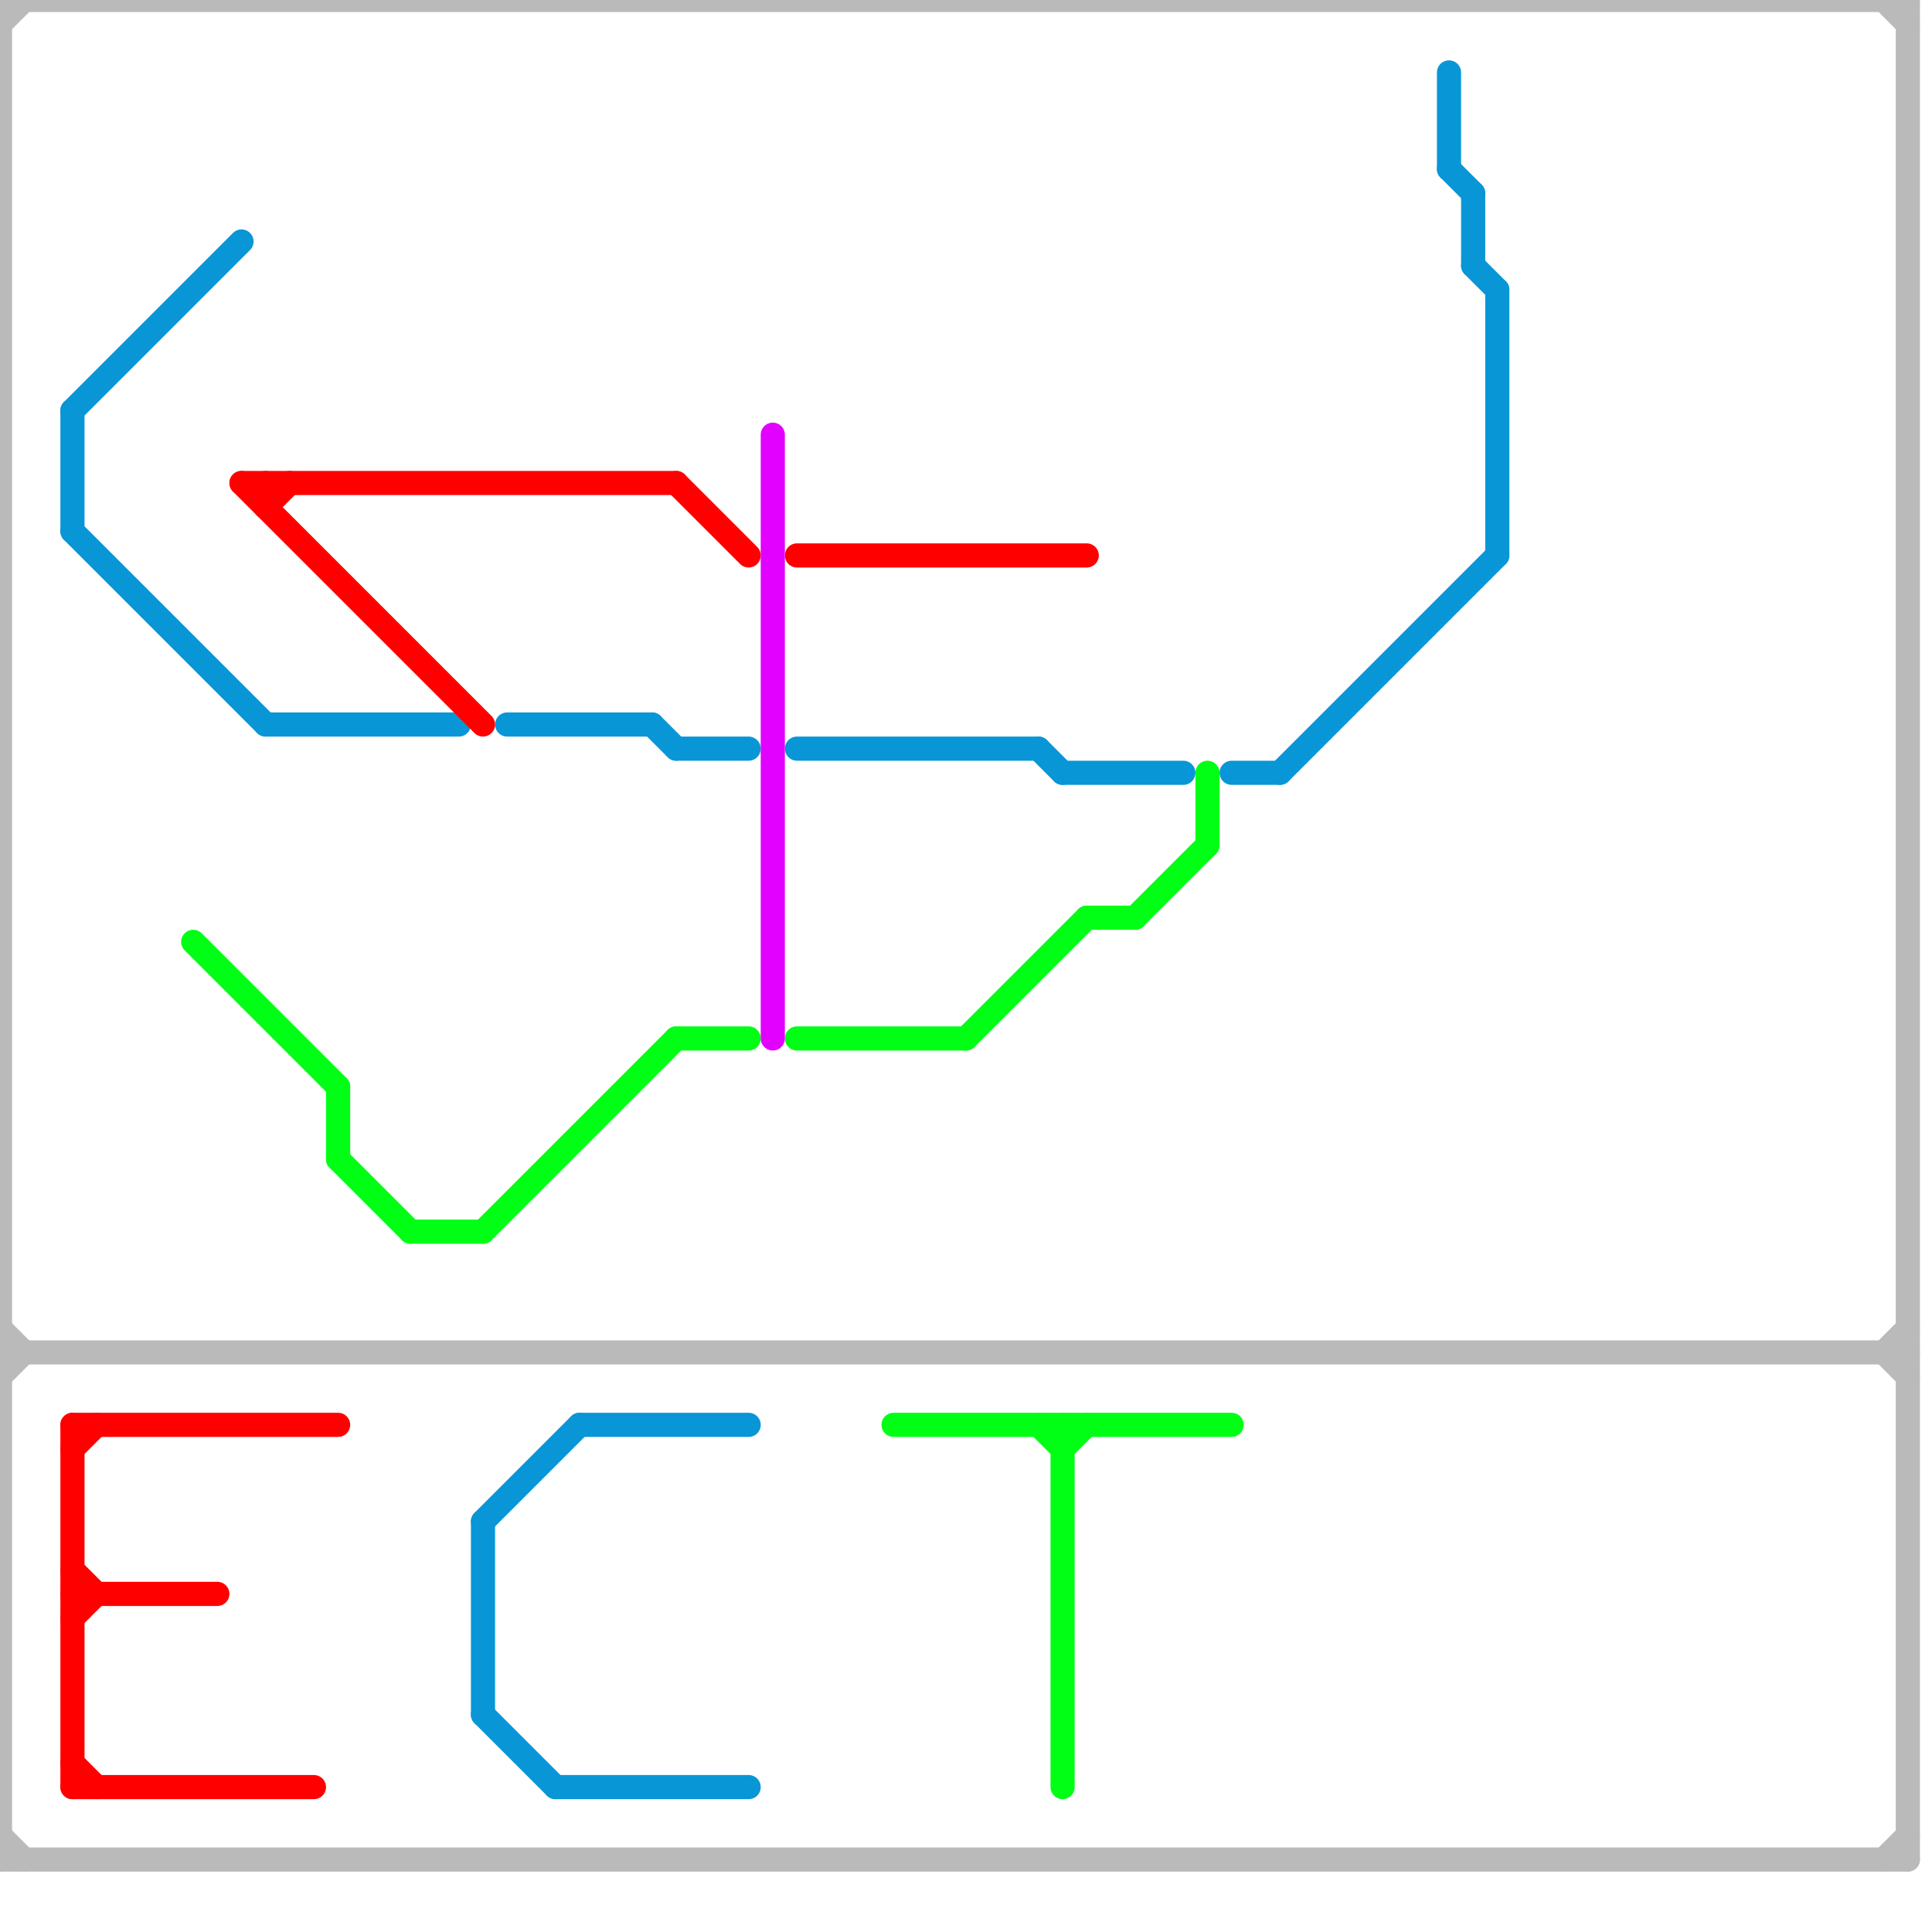 
<svg version="1.1" xmlns="http://www.w3.org/2000/svg" viewBox="0 0 80 80">
<style>text { font: 1px Helvetica; font-weight: 600; white-space: pre; dominant-baseline: central; } line { stroke-width: 1; fill: none; stroke-linecap: round; stroke-linejoin: round; } .c0 { stroke: #bababa } .c1 { stroke: #0896d7 } .c2 { stroke: #ff0000 } .c3 { stroke: #00ff15 } .c4 { stroke: #e200ff }</style><defs><g id="wm-xf"><circle r="1.2" fill="#000"/><circle r="0.9" fill="#fff"/><circle r="0.6" fill="#000"/><circle r="0.3" fill="#fff"/></g><g id="wm"><circle r="0.6" fill="#000"/><circle r="0.3" fill="#fff"/></g></defs><line class="c0" x1="78" y1="56" x2="79" y2="55"/><line class="c0" x1="0" y1="55" x2="1" y2="56"/><line class="c0" x1="79" y1="0" x2="79" y2="77"/><line class="c0" x1="78" y1="0" x2="79" y2="1"/><line class="c0" x1="0" y1="0" x2="79" y2="0"/><line class="c0" x1="0" y1="77" x2="79" y2="77"/><line class="c0" x1="0" y1="0" x2="0" y2="77"/><line class="c0" x1="0" y1="1" x2="1" y2="0"/><line class="c0" x1="0" y1="76" x2="1" y2="77"/><line class="c0" x1="0" y1="56" x2="79" y2="56"/><line class="c0" x1="78" y1="56" x2="79" y2="57"/><line class="c0" x1="0" y1="57" x2="1" y2="56"/><line class="c0" x1="78" y1="77" x2="79" y2="76"/><line class="c1" x1="62" y1="12" x2="62" y2="23"/><line class="c1" x1="51" y1="32" x2="53" y2="32"/><line class="c1" x1="33" y1="31" x2="43" y2="31"/><line class="c1" x1="61" y1="11" x2="62" y2="12"/><line class="c1" x1="11" y1="30" x2="19" y2="30"/><line class="c1" x1="24" y1="59" x2="31" y2="59"/><line class="c1" x1="20" y1="71" x2="23" y2="74"/><line class="c1" x1="60" y1="7" x2="61" y2="8"/><line class="c1" x1="23" y1="74" x2="31" y2="74"/><line class="c1" x1="44" y1="32" x2="49" y2="32"/><line class="c1" x1="53" y1="32" x2="62" y2="23"/><line class="c1" x1="20" y1="63" x2="20" y2="71"/><line class="c1" x1="21" y1="30" x2="27" y2="30"/><line class="c1" x1="60" y1="3" x2="60" y2="7"/><line class="c1" x1="3" y1="17" x2="10" y2="10"/><line class="c1" x1="28" y1="31" x2="31" y2="31"/><line class="c1" x1="20" y1="63" x2="24" y2="59"/><line class="c1" x1="3" y1="17" x2="3" y2="22"/><line class="c1" x1="61" y1="8" x2="61" y2="11"/><line class="c1" x1="3" y1="22" x2="11" y2="30"/><line class="c1" x1="43" y1="31" x2="44" y2="32"/><line class="c1" x1="27" y1="30" x2="28" y2="31"/><line class="c2" x1="3" y1="59" x2="14" y2="59"/><line class="c2" x1="33" y1="23" x2="45" y2="23"/><line class="c2" x1="3" y1="67" x2="4" y2="66"/><line class="c2" x1="10" y1="20" x2="20" y2="30"/><line class="c2" x1="11" y1="21" x2="12" y2="20"/><line class="c2" x1="11" y1="20" x2="11" y2="21"/><line class="c2" x1="3" y1="60" x2="4" y2="59"/><line class="c2" x1="3" y1="65" x2="4" y2="66"/><line class="c2" x1="3" y1="73" x2="4" y2="74"/><line class="c2" x1="3" y1="74" x2="13" y2="74"/><line class="c2" x1="28" y1="20" x2="31" y2="23"/><line class="c2" x1="3" y1="59" x2="3" y2="74"/><line class="c2" x1="10" y1="20" x2="28" y2="20"/><line class="c2" x1="3" y1="66" x2="9" y2="66"/><line class="c3" x1="37" y1="59" x2="51" y2="59"/><line class="c3" x1="45" y1="38" x2="47" y2="38"/><line class="c3" x1="14" y1="45" x2="14" y2="48"/><line class="c3" x1="50" y1="32" x2="50" y2="35"/><line class="c3" x1="14" y1="48" x2="17" y2="51"/><line class="c3" x1="47" y1="38" x2="50" y2="35"/><line class="c3" x1="43" y1="59" x2="44" y2="60"/><line class="c3" x1="44" y1="59" x2="44" y2="74"/><line class="c3" x1="17" y1="51" x2="20" y2="51"/><line class="c3" x1="40" y1="43" x2="45" y2="38"/><line class="c3" x1="28" y1="43" x2="31" y2="43"/><line class="c3" x1="20" y1="51" x2="28" y2="43"/><line class="c3" x1="8" y1="39" x2="14" y2="45"/><line class="c3" x1="44" y1="60" x2="45" y2="59"/><line class="c3" x1="33" y1="43" x2="40" y2="43"/><line class="c4" x1="32" y1="18" x2="32" y2="43"/>
</svg>
